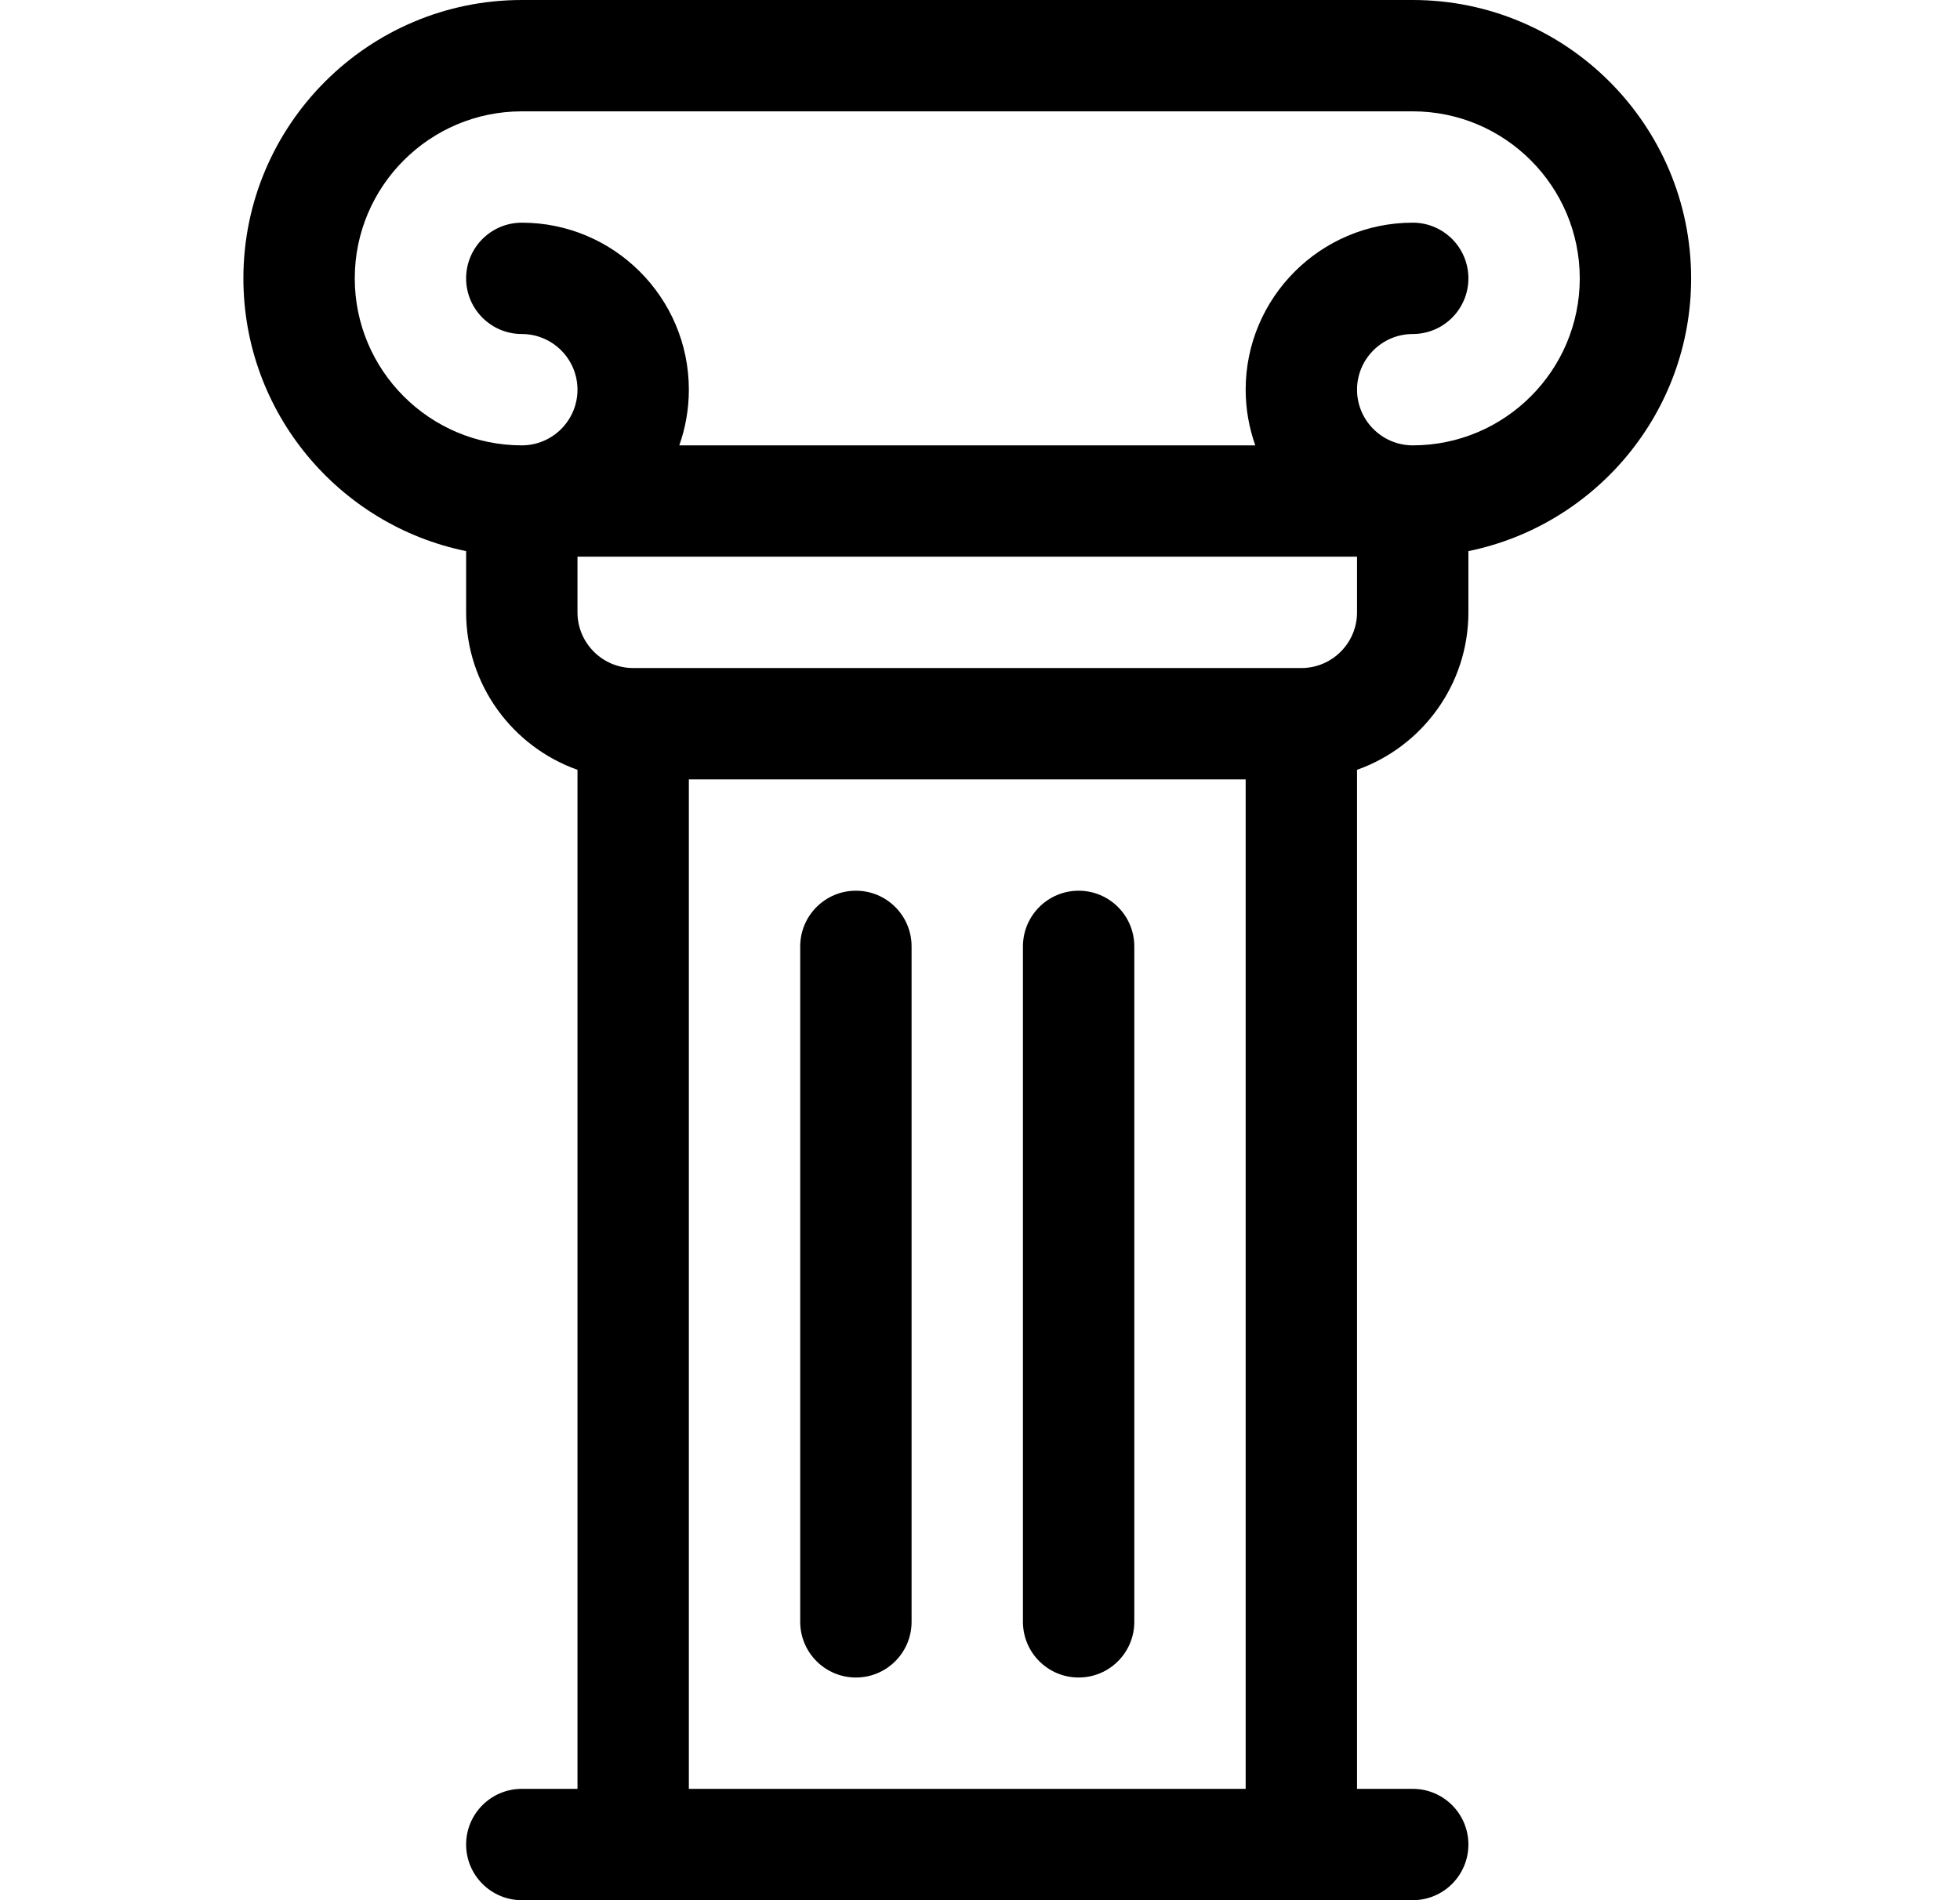 <svg width="33" height="32" viewBox="0 0 33 32" fill="none" xmlns="http://www.w3.org/2000/svg">
<g id="history 2">
<g id="Group">
<path id="Vector" d="M28.473 4.688C28.473 2.103 26.371 0 23.786 0H8.786C6.201 0 4.098 2.103 4.098 4.688C4.098 6.951 5.711 8.845 7.848 9.281V10.312C7.848 11.535 8.632 12.577 9.723 12.964V30.125H8.786C8.268 30.125 7.848 30.545 7.848 31.062C7.848 31.58 8.268 32 8.786 32H23.786C24.304 32 24.723 31.58 24.723 31.062C24.723 30.545 24.304 30.125 23.786 30.125H22.848V12.964C23.94 12.577 24.723 11.535 24.723 10.312V9.281C26.86 8.845 28.473 6.951 28.473 4.688ZM11.598 30.125V13.125H20.973V30.125H11.598ZM22.848 10.312C22.848 10.829 22.428 11.25 21.911 11.25H10.661C10.144 11.25 9.723 10.829 9.723 10.312V9.375H22.848V10.312ZM23.786 7.5C23.269 7.5 22.848 7.079 22.848 6.562C22.848 6.046 23.269 5.625 23.786 5.625C24.304 5.625 24.723 5.205 24.723 4.688C24.723 4.17 24.304 3.75 23.786 3.75C22.235 3.75 20.973 5.012 20.973 6.562C20.973 6.891 21.031 7.207 21.135 7.5H11.437C11.541 7.207 11.598 6.891 11.598 6.562C11.598 5.012 10.337 3.75 8.786 3.75C8.268 3.75 7.848 4.17 7.848 4.688C7.848 5.205 8.268 5.625 8.786 5.625C9.303 5.625 9.723 6.046 9.723 6.562C9.723 7.079 9.303 7.5 8.786 7.5C7.235 7.5 5.973 6.238 5.973 4.688C5.973 3.137 7.235 1.875 8.786 1.875H23.786C25.337 1.875 26.598 3.137 26.598 4.688C26.598 6.238 25.337 7.5 23.786 7.5Z" fill="black"/>
<path id="Vector_2" d="M14.411 15C13.893 15 13.473 15.42 13.473 15.938V27.312C13.473 27.83 13.893 28.25 14.411 28.25C14.929 28.25 15.348 27.83 15.348 27.312V15.938C15.348 15.42 14.929 15 14.411 15Z" fill="black"/>
<path id="Vector_3" d="M18.161 15C17.643 15 17.223 15.42 17.223 15.938V27.312C17.223 27.83 17.643 28.25 18.161 28.25C18.679 28.25 19.098 27.83 19.098 27.312V15.938C19.098 15.42 18.679 15 18.161 15Z" fill="black"/>
</g>
</g>
</svg>

